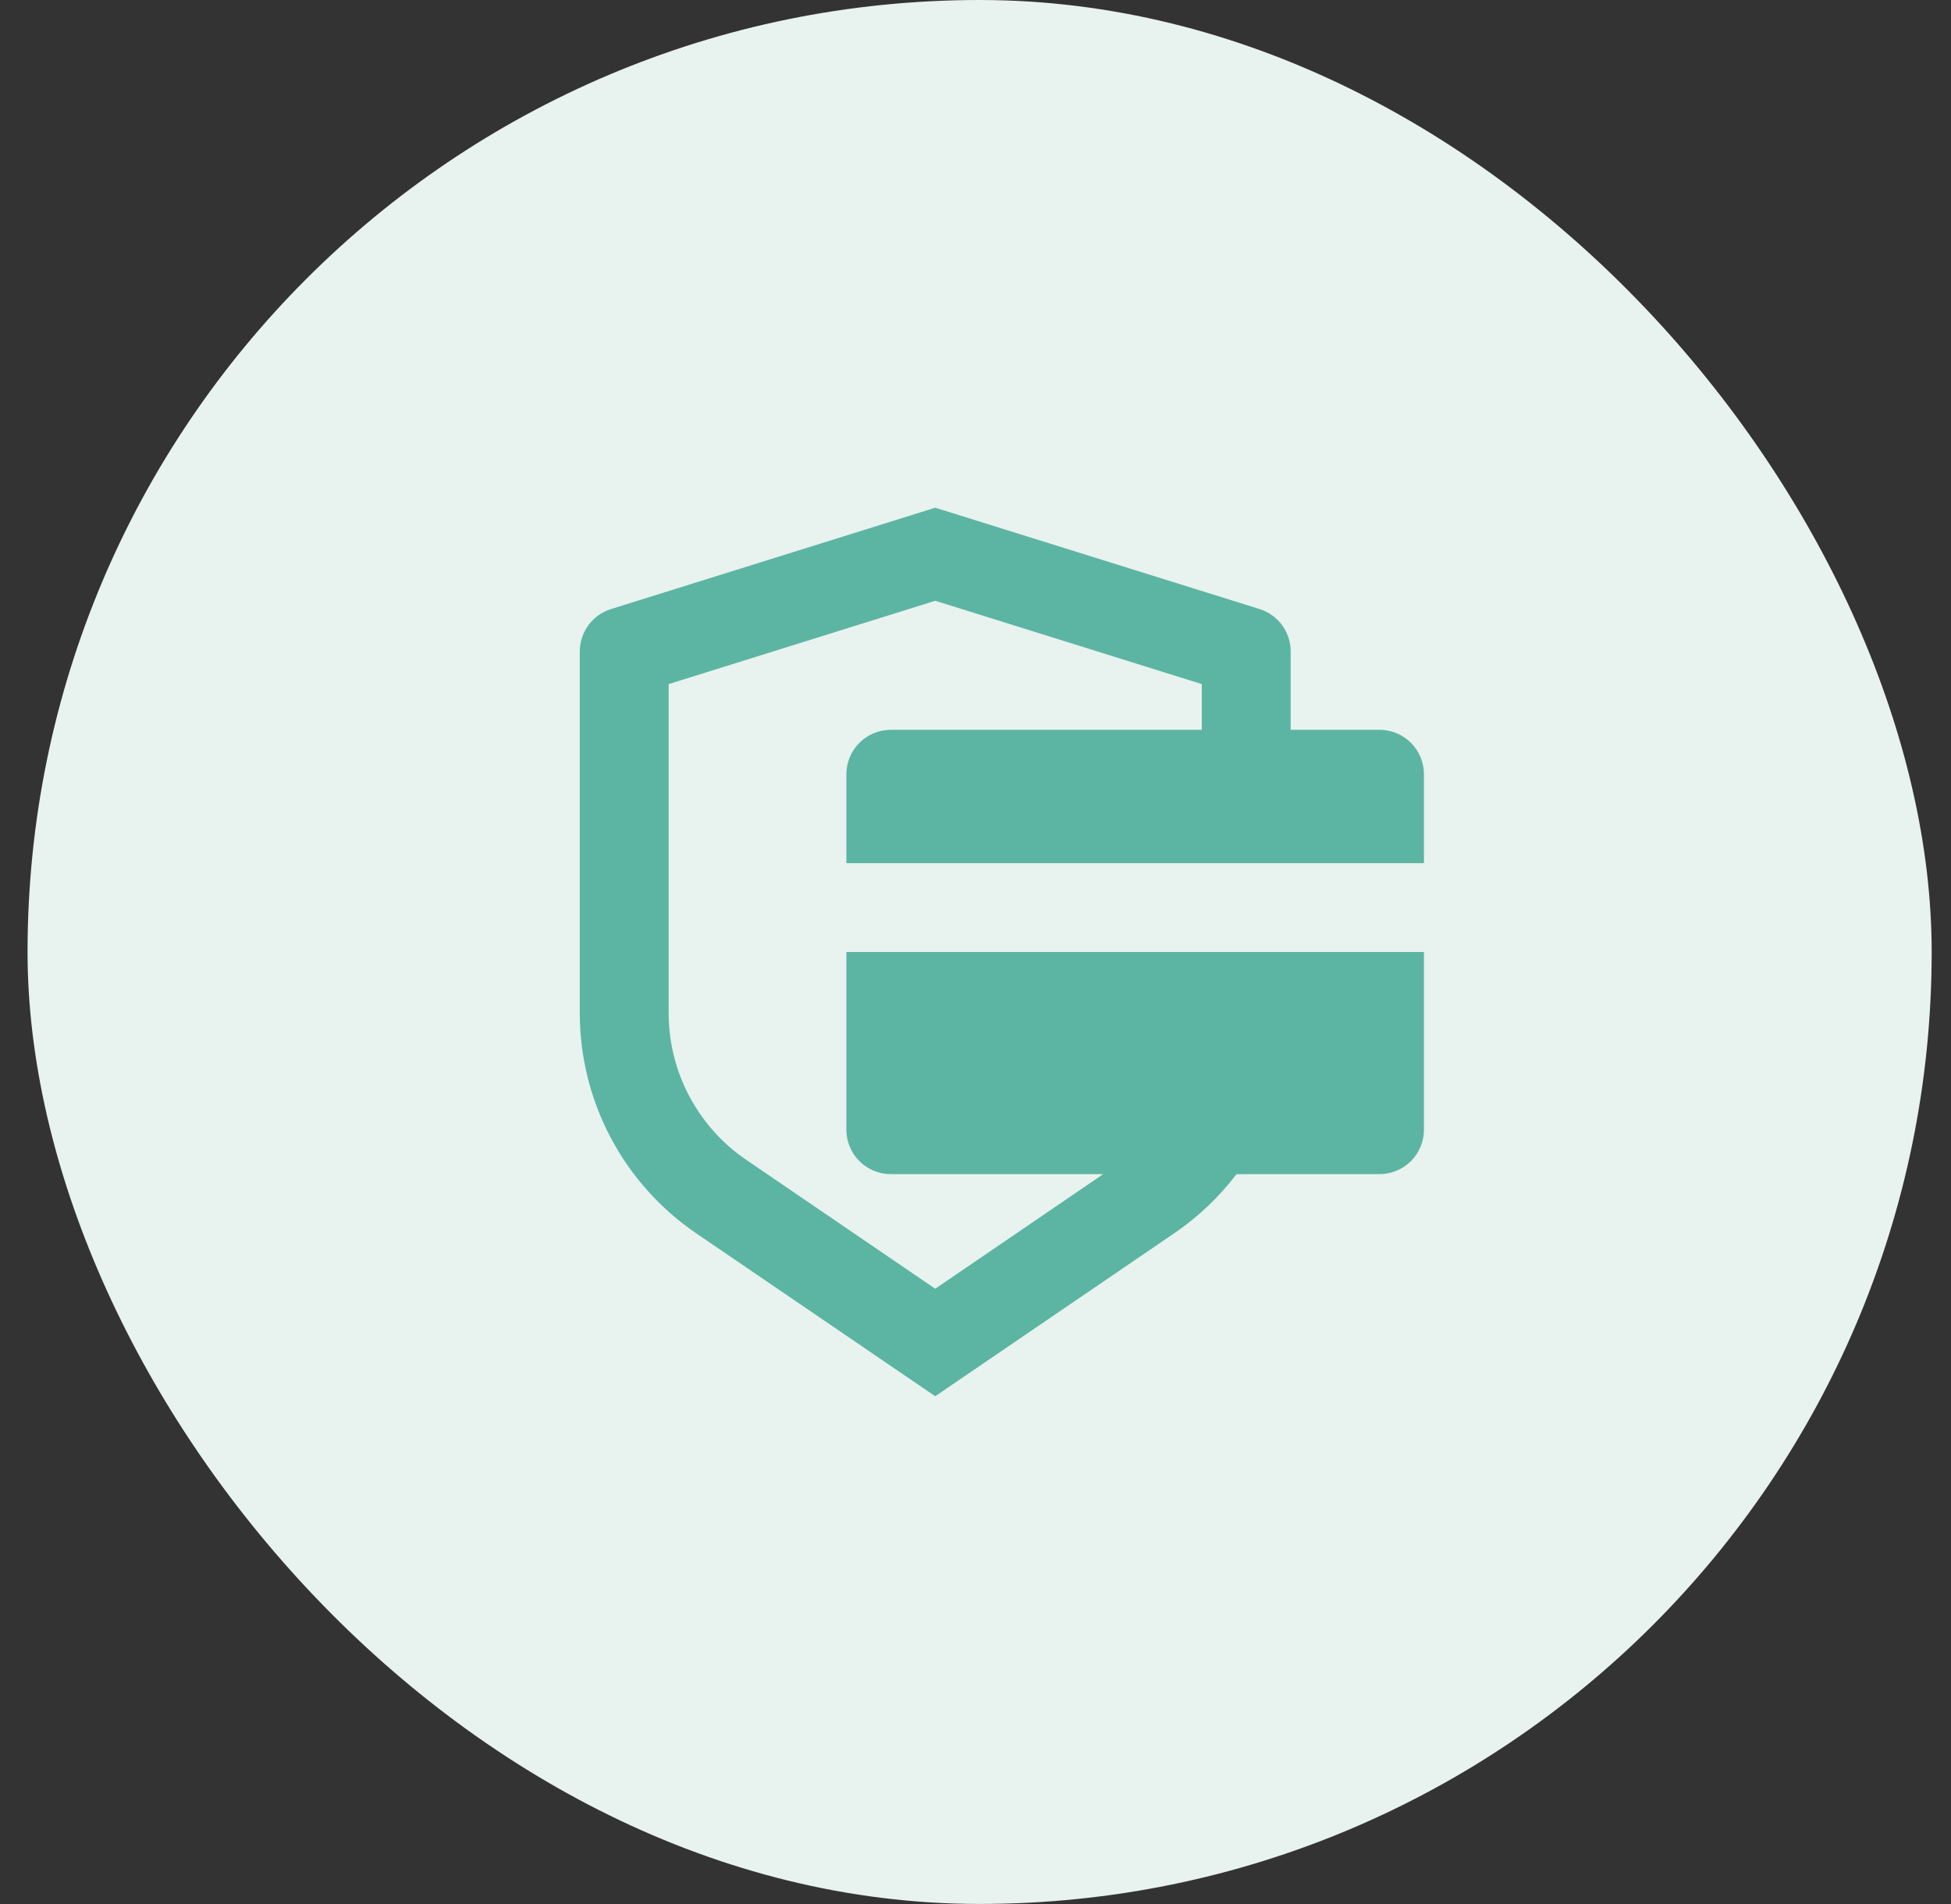 <svg width="42" height="41" viewBox="0 0 42 41" fill="none" xmlns="http://www.w3.org/2000/svg">
<rect x="0" y="0" width="42" height="41" fill="#333333" stroke="none"/>
<rect x="0.593" width="40.991" height="40.991" rx="20.496" fill="#E8F2EE"/>
<path d="M20.133 10.931L27.113 13.112C27.308 13.172 27.478 13.294 27.599 13.458C27.72 13.623 27.785 13.821 27.785 14.025V15.713H29.698C29.951 15.713 30.195 15.814 30.374 15.993C30.553 16.173 30.654 16.416 30.654 16.67V18.583H18.22V16.67C18.22 16.416 18.321 16.173 18.5 15.993C18.68 15.814 18.923 15.713 19.177 15.713H25.872V14.728L20.133 12.934L14.394 14.728V21.81C14.394 22.395 14.528 22.973 14.787 23.499C15.045 24.024 15.421 24.483 15.884 24.841L16.065 24.971L20.133 27.746L23.75 25.278H19.177C18.923 25.278 18.68 25.177 18.5 24.998C18.321 24.819 18.22 24.575 18.22 24.322V20.496H30.654V24.322C30.654 24.575 30.553 24.819 30.374 24.998C30.195 25.177 29.951 25.278 29.698 25.278L26.618 25.279C26.248 25.767 25.798 26.197 25.279 26.551L20.133 30.06L14.987 26.552C14.215 26.025 13.583 25.318 13.146 24.492C12.71 23.665 12.481 22.745 12.481 21.81V14.025C12.482 13.821 12.547 13.623 12.668 13.459C12.788 13.295 12.958 13.174 13.153 13.113L20.133 10.931Z" fill="#5BB5A2"/>
</svg>
